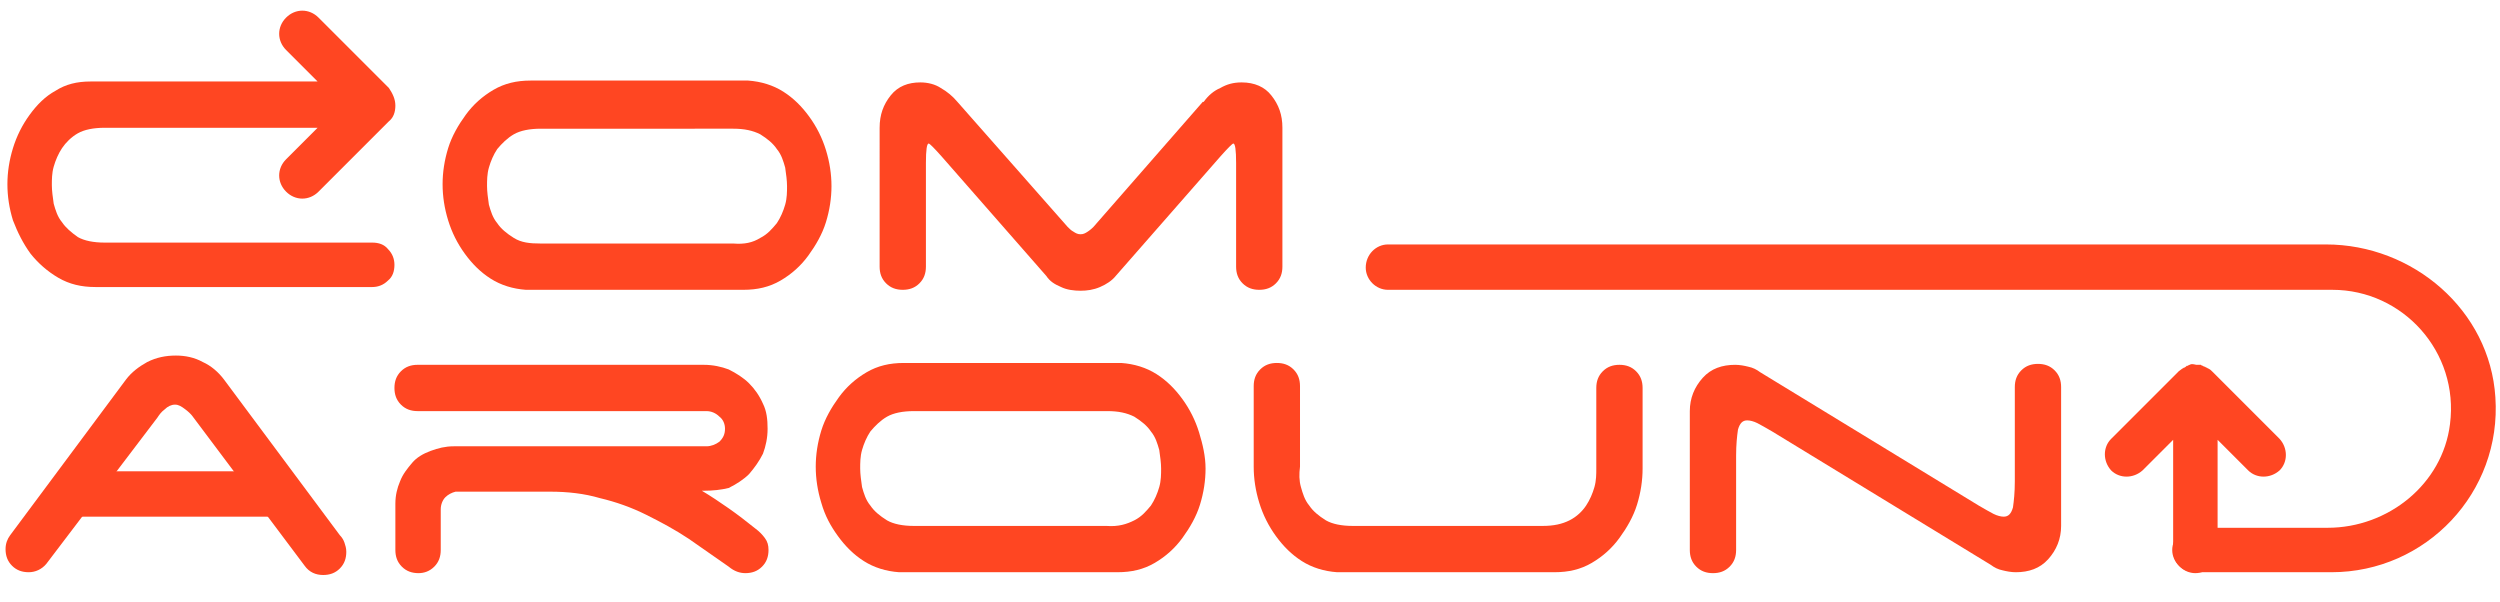 <?xml version="1.0" encoding="UTF-8"?>
<svg xmlns="http://www.w3.org/2000/svg" xmlns:xlink="http://www.w3.org/1999/xlink" version="1.1" id="Calque_1" x="0px" y="0px" viewBox="0 0 270 65" style="enable-background:new 0 0 270 65;" xml:space="preserve">
<style type="text/css">
	.st0{fill:#FF4622;}
</style>
<g>
	<path class="st0" d="M42.7,11.4C42.7,11.4,42.7,11.4,42.7,11.4C42.7,11.4,42.7,11.4,42.7,11.4C42.7,11.4,42.7,11.4,42.7,11.4   c0,0.7-0.2,1.3-0.7,1.7c0,0,0,0,0,0l-7.6,7.6c-1,1-2.5,1-3.5,0c-1-1-1-2.5,0-3.5l3.4-3.4H11.3c-1.2,0-2.2,0.2-2.9,0.6   c-0.7,0.4-1.3,1-1.7,1.6c-0.4,0.6-0.7,1.3-0.9,2c-0.2,0.7-0.2,1.4-0.2,2c0,0.6,0.1,1.3,0.2,2c0.2,0.7,0.4,1.4,0.9,2   c0.4,0.6,1,1.1,1.7,1.6c0.7,0.4,1.7,0.6,2.9,0.6h28.9c0.7,0,1.3,0.2,1.7,0.7c0.5,0.5,0.7,1.1,0.7,1.7c0,0.7-0.2,1.3-0.7,1.7   c-0.5,0.5-1.1,0.7-1.7,0.7H10.3c-1.5,0-2.8-0.3-4-1c-1.2-0.7-2.2-1.6-3-2.6c-0.8-1.1-1.4-2.3-1.9-3.6c-0.4-1.3-0.6-2.6-0.6-3.9   c0-1.3,0.2-2.6,0.6-3.9c0.4-1.3,1-2.5,1.8-3.6s1.7-2,2.8-2.6c1.1-0.7,2.3-1,3.8-1h24.5l-3.4-3.4c-1-1-1-2.5,0-3.5c1-1,2.5-1,3.5,0   l7.6,7.6c0,0,0,0,0,0C42.4,10.1,42.7,10.7,42.7,11.4C42.7,11.4,42.7,11.4,42.7,11.4z"></path>
	<path class="st0" d="M236.5,39.4c-0.1,0-0.1,0-0.2,0.1c-0.1,0-0.2,0-0.2,0.1c-0.1,0-0.1,0.1-0.2,0.1c-0.1,0-0.1,0.1-0.2,0.1   c-0.1,0.1-0.3,0.2-0.4,0.3l-7.3,7.3c-0.9,0.9-0.9,2.4,0,3.4h0c0.9,0.9,2.4,0.9,3.4,0l3.3-3.3l0,12c0,1.3,1.1,2.4,2.4,2.4   c1.3,0,2.4-1.1,2.4-2.4l0-12l3.3,3.3c0.9,0.9,2.4,0.9,3.4,0c0.9-0.9,0.9-2.4,0-3.4l-7.3-7.3c-0.1-0.1-0.2-0.2-0.4-0.3   c-0.1,0-0.1-0.1-0.2-0.1c-0.1,0-0.1-0.1-0.2-0.1c-0.1,0-0.2-0.1-0.2-0.1c-0.1,0-0.1,0-0.2-0.1c0,0,0,0,0,0c-0.2,0-0.3,0-0.5,0   C236.8,39.3,236.6,39.3,236.5,39.4z"></path>
	<path class="st0" d="M82.1,25.7c0.8-0.4,1.3-1,1.8-1.6c0.4-0.6,0.7-1.3,0.9-2c0.2-0.7,0.2-1.4,0.2-2c0-0.6-0.1-1.3-0.2-2   c-0.2-0.7-0.4-1.4-0.9-2c-0.4-0.6-1-1.1-1.8-1.6c-0.8-0.4-1.7-0.6-2.9-0.6H58.4c-1.2,0-2.2,0.2-2.9,0.6c-0.7,0.4-1.3,1-1.8,1.6   c-0.4,0.6-0.7,1.3-0.9,2c-0.2,0.7-0.2,1.4-0.2,2c0,0.6,0.1,1.3,0.2,2c0.2,0.7,0.4,1.4,0.9,2c0.4,0.6,1,1.1,1.8,1.6s1.7,0.6,2.9,0.6   h20.8C80.4,26.4,81.3,26.2,82.1,25.7 M89.8,20.1c0,1.3-0.2,2.6-0.6,3.9c-0.4,1.3-1.1,2.5-1.9,3.6c-0.8,1.1-1.8,2-3,2.7   c-1.2,0.7-2.5,1-4,1H56.8c-1.4-0.1-2.7-0.5-3.8-1.2c-1.1-0.7-2-1.6-2.8-2.7c-0.8-1.1-1.4-2.3-1.8-3.6c-0.4-1.3-0.6-2.6-0.6-3.9   c0-1.3,0.2-2.6,0.6-3.9s1.1-2.5,1.9-3.6c0.8-1.1,1.8-2,3-2.7c1.2-0.7,2.5-1,4-1h23.5c1.4,0.1,2.7,0.5,3.8,1.2   c1.1,0.7,2,1.6,2.8,2.7c0.8,1.1,1.4,2.3,1.8,3.6C89.6,17.5,89.8,18.8,89.8,20.1"></path>
	<path class="st0" d="M138.5,28.8c0,0.7-0.2,1.3-0.7,1.8c-0.5,0.5-1.1,0.7-1.8,0.7s-1.3-0.2-1.8-0.7c-0.5-0.5-0.7-1.1-0.7-1.8V17.6   c0-1.4-0.1-2.1-0.3-2.1c-0.1,0-0.6,0.5-1.4,1.4l-11.3,12.9c-0.4,0.5-1,0.9-1.7,1.2c-0.7,0.3-1.4,0.4-2.1,0.4s-1.5-0.1-2.1-0.4   c-0.7-0.3-1.2-0.6-1.6-1.2l-11.3-12.9c-0.8-0.9-1.3-1.4-1.4-1.4c-0.2,0-0.3,0.7-0.3,2.1v11.2c0,0.7-0.2,1.3-0.7,1.8   c-0.5,0.5-1.1,0.7-1.8,0.7c-0.7,0-1.3-0.2-1.8-0.7c-0.5-0.5-0.7-1.1-0.7-1.8V13.8c0-1.4,0.4-2.5,1.2-3.5c0.8-1,1.9-1.4,3.2-1.4   c0.8,0,1.6,0.2,2.2,0.6c0.7,0.4,1.3,0.9,1.8,1.5l11.9,13.5c0.2,0.2,0.4,0.4,0.6,0.5c0.3,0.2,0.5,0.3,0.8,0.3c0.3,0,0.5-0.1,0.8-0.3   c0.3-0.2,0.5-0.4,0.6-0.5L129.9,11h0.1c0.5-0.7,1.1-1.2,1.8-1.5c0.7-0.4,1.4-0.6,2.3-0.6c1.4,0,2.5,0.5,3.2,1.4   c0.8,1,1.2,2.1,1.2,3.5V28.8z"></path>
	<path class="st0" d="M5,60.9c-0.5,0.6-1.2,0.9-1.9,0.9c-0.7,0-1.3-0.2-1.8-0.7c-0.5-0.5-0.7-1.1-0.7-1.8c0-0.6,0.2-1.1,0.5-1.5   L13.6,41c0.6-0.8,1.4-1.4,2.3-1.9c1-0.5,2-0.7,3.1-0.7c1,0,2,0.2,2.9,0.7c0.9,0.4,1.7,1.1,2.3,1.9l12.5,16.8   c0.2,0.2,0.4,0.5,0.5,0.8c0.1,0.3,0.2,0.6,0.2,1c0,0.7-0.2,1.3-0.7,1.8c-0.5,0.5-1.1,0.7-1.8,0.7c-0.8,0-1.5-0.3-2-1l-12-16   c-0.2-0.3-0.5-0.6-0.9-0.9c-0.4-0.3-0.7-0.5-1.1-0.5c-0.4,0-0.8,0.2-1.1,0.5c-0.4,0.3-0.6,0.6-0.8,0.9L5,60.9z"></path>
	<path class="st0" d="M78.7,54.9c1,0.7,1.9,1.4,2.9,2.2c0.4,0.3,0.7,0.6,1,1c0.3,0.4,0.4,0.8,0.4,1.3c0,0.7-0.2,1.3-0.7,1.8   c-0.5,0.5-1.1,0.7-1.8,0.7c-0.6,0-1.2-0.2-1.8-0.7c-1.4-1-2.9-2-4.3-3c-1.5-1-3-1.8-4.6-2.6c-1.6-0.8-3.3-1.4-5-1.8   c-1.7-0.5-3.5-0.7-5.4-0.7H49.2c-0.4,0.1-0.8,0.3-1.1,0.6c-0.3,0.3-0.5,0.8-0.5,1.3v4.4c0,0.7-0.2,1.3-0.7,1.8   c-0.5,0.5-1.1,0.7-1.7,0.7c-0.7,0-1.3-0.2-1.8-0.7c-0.5-0.5-0.7-1.1-0.7-1.8v-5c0-0.9,0.2-1.7,0.5-2.4c0.3-0.8,0.8-1.4,1.3-2   c0.5-0.6,1.2-1,2-1.3c0.8-0.3,1.6-0.5,2.5-0.5h27.3c0.5,0,1-0.2,1.4-0.5c0.4-0.4,0.6-0.8,0.6-1.4c0-0.5-0.2-1-0.6-1.3   c-0.4-0.4-0.9-0.6-1.4-0.6H45.1c-0.7,0-1.3-0.2-1.8-0.7c-0.5-0.5-0.7-1.1-0.7-1.8c0-0.7,0.2-1.3,0.7-1.8c0.5-0.5,1.1-0.7,1.8-0.7   H76c1,0,1.9,0.2,2.7,0.5c0.8,0.4,1.6,0.9,2.2,1.5c0.6,0.6,1.1,1.3,1.5,2.2c0.4,0.8,0.5,1.7,0.5,2.7c0,1-0.2,1.9-0.5,2.7   c-0.4,0.8-0.9,1.5-1.5,2.2c-0.6,0.6-1.4,1.1-2.2,1.5C77.9,52.9,77,53,76,53h-0.2C76.8,53.6,77.7,54.2,78.7,54.9"></path>
	<path class="st0" d="M122.5,56.2c0.8-0.4,1.3-1,1.8-1.6c0.4-0.6,0.7-1.3,0.9-2c0.2-0.7,0.2-1.4,0.2-2c0-0.6-0.1-1.3-0.2-2   c-0.2-0.7-0.4-1.4-0.9-2c-0.4-0.6-1-1.1-1.8-1.6c-0.8-0.4-1.7-0.6-2.9-0.6H98.7c-1.2,0-2.2,0.2-2.9,0.6c-0.7,0.4-1.3,1-1.8,1.6   c-0.4,0.6-0.7,1.3-0.9,2c-0.2,0.7-0.2,1.4-0.2,2c0,0.6,0.1,1.3,0.2,2c0.2,0.7,0.4,1.4,0.9,2c0.4,0.6,1,1.1,1.8,1.6   c0.7,0.4,1.7,0.6,2.9,0.6h20.8C120.8,56.9,121.7,56.6,122.5,56.2 M130.2,50.6c0,1.3-0.2,2.6-0.6,3.9c-0.4,1.3-1.1,2.5-1.9,3.6   c-0.8,1.1-1.8,2-3,2.7c-1.2,0.7-2.5,1-4,1H97.1c-1.4-0.1-2.7-0.5-3.8-1.2c-1.1-0.7-2-1.6-2.8-2.7c-0.8-1.1-1.4-2.2-1.8-3.6   c-0.4-1.3-0.6-2.6-0.6-3.9c0-1.3,0.2-2.6,0.6-3.9c0.4-1.3,1.1-2.5,1.9-3.6c0.8-1.1,1.8-2,3-2.7c1.2-0.7,2.5-1,4-1h23.5   c1.4,0.1,2.7,0.5,3.8,1.2c1.1,0.7,2,1.6,2.8,2.7c0.8,1.1,1.4,2.3,1.8,3.6C129.9,48,130.2,49.3,130.2,50.6"></path>
	<path class="st0" d="M140.5,52.6c0.2,0.7,0.4,1.4,0.9,2c0.4,0.6,1,1.1,1.8,1.6c0.7,0.4,1.7,0.6,2.9,0.6h20.5c1.2,0,2.1-0.2,2.9-0.6   c0.8-0.4,1.4-1,1.8-1.6c0.4-0.6,0.7-1.3,0.9-2c0.2-0.7,0.2-1.4,0.2-2v-8.7c0-0.7,0.2-1.3,0.7-1.8c0.5-0.5,1.1-0.7,1.8-0.7   c0.7,0,1.3,0.2,1.8,0.7c0.5,0.5,0.7,1.1,0.7,1.8v8.7c0,1.3-0.2,2.6-0.6,3.9c-0.4,1.3-1.1,2.5-1.9,3.6c-0.8,1.1-1.8,2-3,2.7   c-1.2,0.7-2.5,1-4,1h-23.5c-1.4-0.1-2.7-0.5-3.8-1.2c-1.1-0.7-2-1.6-2.8-2.7c-0.8-1.1-1.4-2.3-1.8-3.6c-0.4-1.3-0.6-2.6-0.6-3.9   v-8.7c0-0.7,0.2-1.3,0.7-1.8c0.5-0.5,1.1-0.7,1.8-0.7c0.7,0,1.3,0.2,1.8,0.7c0.5,0.5,0.7,1.1,0.7,1.8v8.7   C140.3,51.2,140.3,51.9,140.5,52.6"></path>
	<path class="st0" d="M218.3,40c0.5-0.5,1.1-0.7,1.8-0.7c0.7,0,1.3,0.2,1.8,0.7c0.5,0.5,0.7,1.1,0.7,1.8v15c0,1.4-0.5,2.6-1.4,3.6   c-0.9,1-2.1,1.4-3.5,1.4c-0.5,0-1-0.1-1.4-0.2c-0.5-0.1-0.9-0.3-1.3-0.6l-23.6-14.4c-0.7-0.4-1.2-0.7-1.6-0.9   c-0.4-0.2-0.8-0.3-1.1-0.3c-0.5,0-0.8,0.3-1,1c-0.1,0.7-0.2,1.6-0.2,2.8v10.2c0,0.7-0.2,1.3-0.7,1.8c-0.5,0.5-1.1,0.7-1.8,0.7   c-0.7,0-1.3-0.2-1.8-0.7c-0.5-0.5-0.7-1.1-0.7-1.8v-15c0-1.4,0.5-2.6,1.4-3.6c0.9-1,2.1-1.4,3.5-1.4c0.5,0,1,0.1,1.4,0.2   c0.5,0.1,0.9,0.3,1.3,0.6l23.6,14.4c0.7,0.4,1.2,0.7,1.6,0.9c0.4,0.2,0.8,0.3,1.1,0.3c0.5,0,0.8-0.3,1-1c0.1-0.7,0.2-1.6,0.2-2.8   V41.8C217.6,41.1,217.8,40.5,218.3,40"></path>
	<path class="st0" d="M149.9,26.4l101.3,0c9.4,0,17.7,7.1,18.3,16.5c0.7,10.3-7.5,18.9-17.7,18.9H237c-1.3,0-2.4-1.1-2.4-2.4v0   c0-1.3,1.1-2.4,2.4-2.4l14.4,0c6.5,0,12.4-4.7,13.2-11.2c1-7.8-5.1-14.5-12.7-14.5h-102c-1.3,0-2.4-1.1-2.4-2.4v0   C147.5,27.5,148.6,26.4,149.9,26.4z"></path>
	<rect x="7.5" y="50.9" class="st0" width="23.1" height="4.9"></rect>
</g>
</svg>
